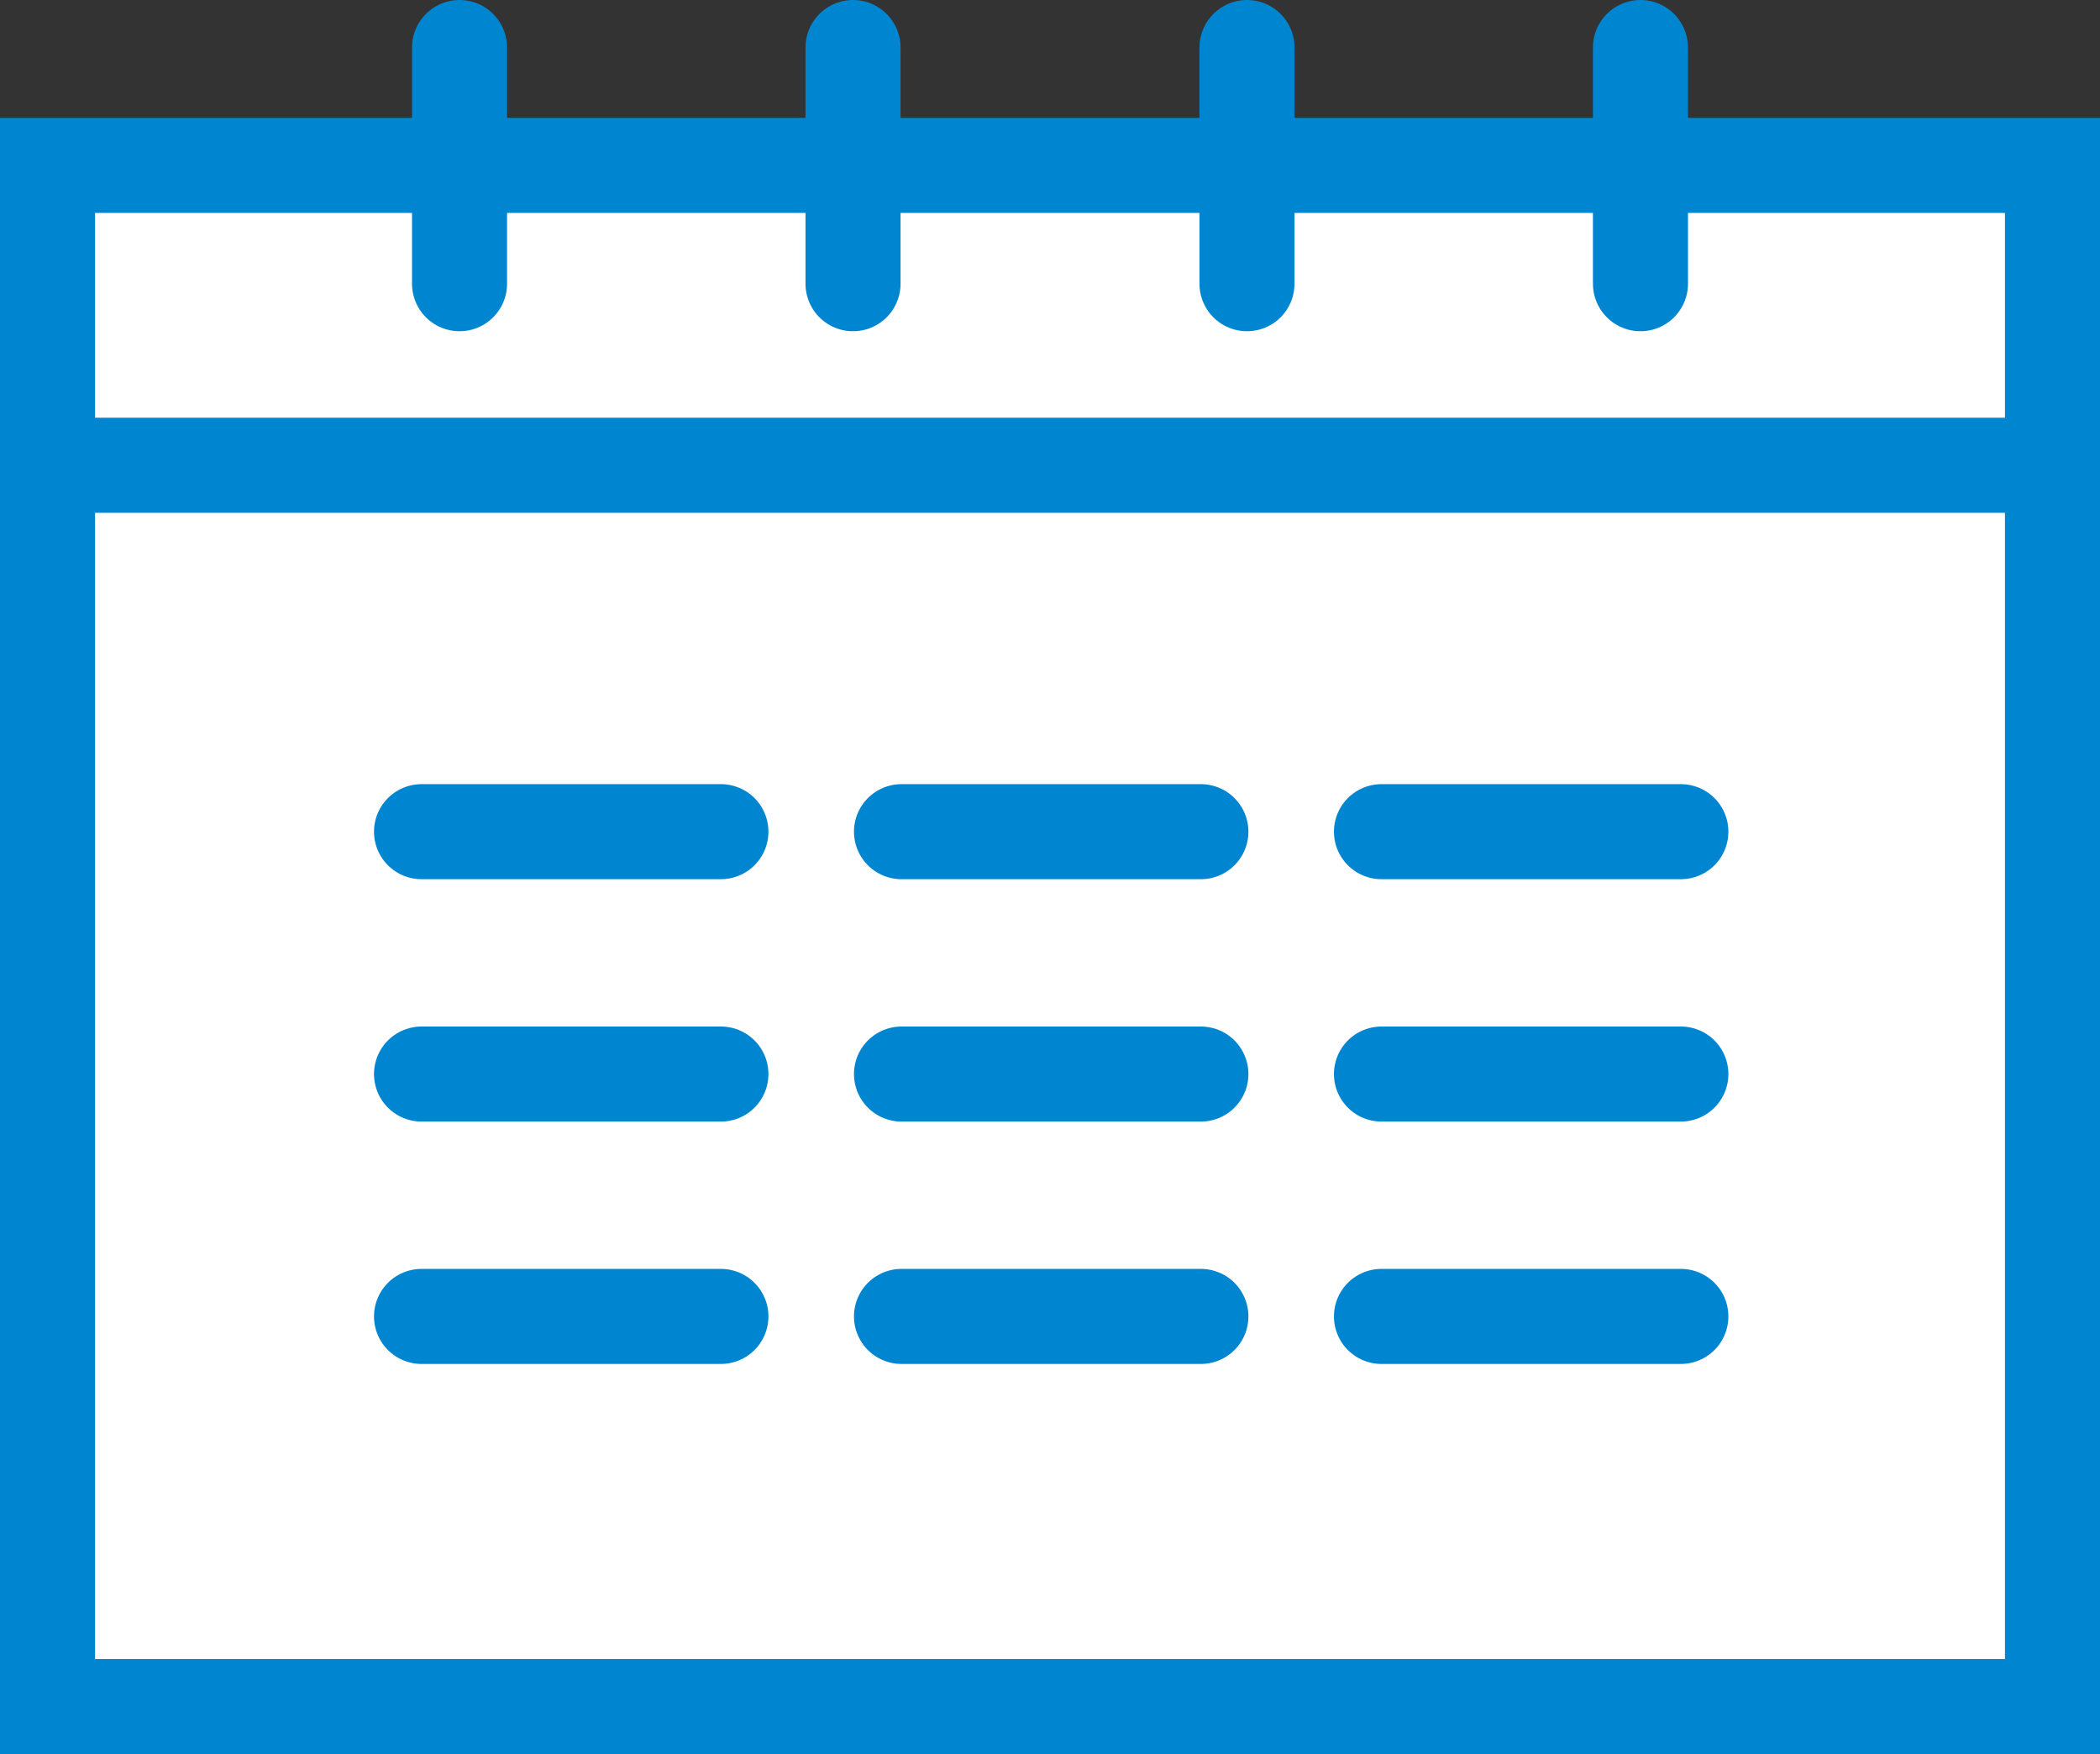 <?xml version="1.0" encoding="UTF-8"?>
<svg id="_レイヤー_1" data-name="レイヤー 1" xmlns="http://www.w3.org/2000/svg" version="1.1" viewBox="0 0 44.19 36.91">
  <rect x="0" y="0" width="44.19" height="36.91" fill="#333333" stroke="none"/>
  <defs>
    <style>
      .cls-1 {
        fill: #fff;
        stroke: #0086d1;
        stroke-linecap: round;
        stroke-miterlimit: 10;
        stroke-width: 2px;
      }

      .cls-2 {
        display: none;
      }
    </style>
  </defs>
  <rect class="cls-1" x="1" y="3.48" width="42.19" height="32.43"/>
  <line class="cls-1" x1="9.67" y1="1" x2="9.67" y2="5.97"/>
  <line class="cls-1" x1="17.95" y1="1" x2="17.95" y2="5.97"/>
  <line class="cls-1" x1="26.24" y1="1" x2="26.24" y2="5.97"/>
  <line class="cls-1" x1="34.52" y1="1" x2="34.52" y2="5.97"/>
  <line class="cls-1" x1="1.36" y1="9.79" x2="42.92" y2="9.79"/>
  <g class="cls-2">
    <rect class="cls-1" x="7.82" y="16.13" width="28.64" height="13.38"/>
    <line class="cls-1" x1="8.57" y1="22.82" x2="36.46" y2="22.82"/>
    <line class="cls-1" x1="14.99" y1="16.63" x2="14.99" y2="29.09"/>
    <line class="cls-1" x1="22.09" y1="16.63" x2="22.09" y2="29.09"/>
    <line class="cls-1" x1="29.28" y1="16.63" x2="29.28" y2="29.09"/>
  </g>
  <g>
    <line class="cls-1" x1="8.87" y1="17.5" x2="15.17" y2="17.5"/>
    <line class="cls-1" x1="18.97" y1="17.5" x2="25.27" y2="17.5"/>
    <line class="cls-1" x1="29.07" y1="17.5" x2="35.37" y2="17.5"/>
    <line class="cls-1" x1="8.87" y1="22.6" x2="15.17" y2="22.6"/>
    <line class="cls-1" x1="18.97" y1="22.6" x2="25.27" y2="22.6"/>
    <line class="cls-1" x1="29.07" y1="22.6" x2="35.37" y2="22.6"/>
    <line class="cls-1" x1="8.87" y1="27.7" x2="15.17" y2="27.7"/>
    <line class="cls-1" x1="18.97" y1="27.7" x2="25.27" y2="27.7"/>
    <line class="cls-1" x1="29.07" y1="27.7" x2="35.37" y2="27.7"/>
  </g>
</svg>